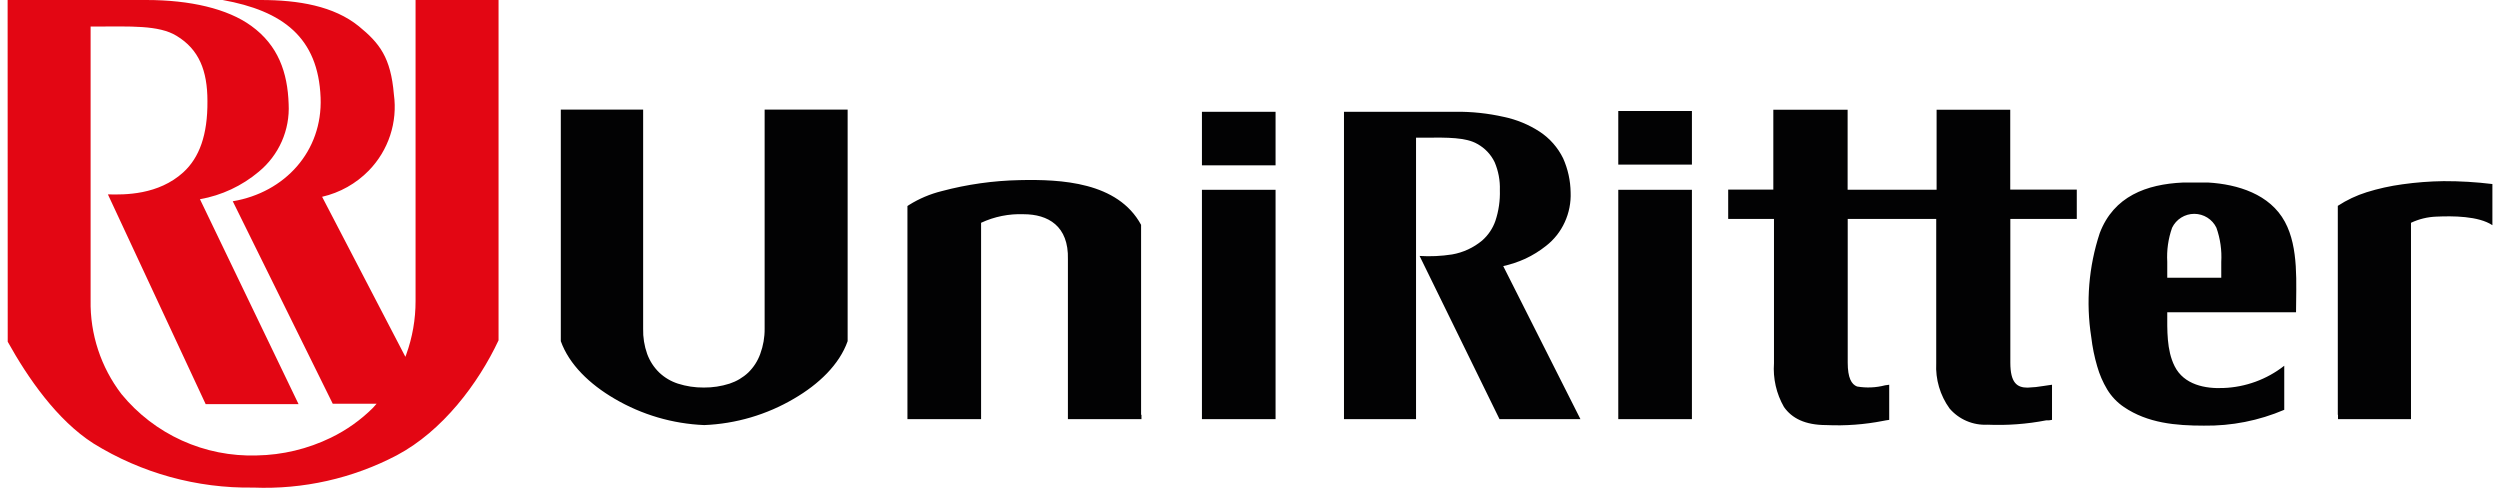 <svg width="164" height="32" viewBox="0 0 164 32" fill="none" xmlns="http://www.w3.org/2000/svg">
<path fill-rule="evenodd" clip-rule="evenodd" d="M55.605 7.191V21.512V22.301V22.337V22.38C55.065 23.914 53.71 25.209 52.079 26.156C50.293 27.207 48.273 27.801 46.2 27.885V27.885C44.125 27.801 42.103 27.207 40.314 26.156C38.69 25.209 37.335 23.914 36.789 22.38V22.337V22.301V21.512V7.191H42.19V21.561C42.176 22.125 42.266 22.686 42.454 23.217C42.622 23.679 42.892 24.096 43.245 24.439C43.594 24.77 44.013 25.018 44.471 25.166C45.02 25.342 45.593 25.428 46.169 25.423V25.423C46.743 25.428 47.315 25.341 47.861 25.166C48.318 25.016 48.737 24.767 49.087 24.439C49.438 24.096 49.707 23.678 49.872 23.217C50.068 22.687 50.166 22.126 50.16 21.561V7.191H55.605ZM74.855 27.219C74.855 22.991 74.855 18.977 74.855 14.749C73.323 11.932 69.601 11.755 66.885 11.816C65.16 11.851 63.445 12.093 61.778 12.537C61.022 12.724 60.299 13.029 59.639 13.441V13.441L59.528 13.515V27.494H64.359V14.615C65.231 14.208 66.187 14.016 67.149 14.053C68.737 14.053 70.116 14.81 70.055 17.016V27.494H74.88V27.201L74.855 27.219ZM153.36 27.219V13.503C153.946 13.121 154.582 12.821 155.249 12.611C156.013 12.372 156.797 12.199 157.591 12.091C158.489 11.964 159.394 11.895 160.3 11.883C161.37 11.879 162.439 11.943 163.501 12.073V14.773C162.587 14.162 160.877 14.162 159.822 14.211C159.247 14.231 158.681 14.369 158.161 14.615V27.494H153.373V27.201L153.36 27.219ZM149.847 26.883C148.183 27.595 146.386 27.949 144.575 27.922C142.736 27.922 140.896 27.763 139.327 26.7C138.882 26.398 138.508 26.004 138.23 25.545C137.945 25.069 137.724 24.557 137.574 24.024C137.391 23.4 137.262 22.762 137.187 22.117C136.827 19.829 137.018 17.487 137.745 15.287C138.665 12.873 140.811 12.085 143.189 11.975C143.455 11.975 143.737 11.975 144.035 11.975C144.33 11.975 144.612 11.975 144.875 11.975C146.788 12.091 148.909 12.733 149.89 14.553C150.816 16.258 150.62 18.635 150.62 20.486H142.172C142.172 21.647 142.123 22.967 142.656 24.024C143.269 25.246 144.673 25.508 145.856 25.453C147.308 25.4 148.706 24.888 149.847 23.993V26.883ZM142.172 17.181V18.219H145.715V17.181C145.759 16.42 145.651 15.657 145.396 14.938C145.265 14.666 145.059 14.436 144.802 14.275C144.545 14.114 144.247 14.028 143.943 14.028C143.64 14.028 143.342 14.114 143.085 14.275C142.828 14.436 142.622 14.666 142.49 14.938C142.236 15.657 142.128 16.42 142.172 17.181V17.181ZM131.878 14.364V23.791C131.878 25.117 132.319 25.429 133.006 25.429C133.374 25.416 133.741 25.377 134.104 25.313V25.313L134.349 25.276L134.612 25.239V27.543L134.416 27.573H134.373H134.238C132.969 27.819 131.674 27.916 130.382 27.86V27.86C129.912 27.885 129.442 27.802 129.009 27.616C128.576 27.431 128.192 27.149 127.887 26.791C127.269 25.93 126.962 24.886 127.016 23.828V14.364H121.21V23.791C121.21 24.787 121.456 25.215 121.823 25.355C122.435 25.46 123.062 25.433 123.663 25.276L123.932 25.239V27.543L123.736 27.573H123.73L123.534 27.61C122.309 27.85 121.06 27.943 119.813 27.885C118.409 27.885 117.55 27.439 117.029 26.7C116.529 25.829 116.301 24.829 116.373 23.828V14.364H113.369V12.44H116.33V7.197H121.204V12.446H127.041V7.197H131.872V12.44H136.237V14.364H131.878ZM106.159 7.283H110.99V10.796H106.159V7.283ZM106.159 12.452H110.99V27.494H106.159V12.452V12.452ZM95.479 7.332C96.546 7.32 97.609 7.433 98.649 7.668C99.487 7.843 100.286 8.172 101.003 8.639C101.664 9.074 102.195 9.678 102.542 10.387C102.855 11.089 103.022 11.848 103.033 12.617C103.061 13.292 102.929 13.964 102.646 14.578C102.369 15.186 101.949 15.719 101.42 16.13C101.001 16.463 100.544 16.746 100.059 16.973C99.595 17.183 99.11 17.345 98.612 17.456L103.676 27.494H98.367L93.125 16.79C93.836 16.834 94.549 16.801 95.252 16.692C95.982 16.566 96.665 16.25 97.233 15.775C97.626 15.429 97.924 14.987 98.097 14.492C98.314 13.841 98.413 13.156 98.391 12.47C98.412 11.841 98.295 11.216 98.048 10.637C97.805 10.133 97.411 9.717 96.92 9.446C96.172 9.006 94.946 9.018 93.505 9.03H92.892V27.494H88.165V7.332H95.479ZM78.847 7.332H83.677V10.845H78.847V7.283V7.332ZM78.847 27.268V12.452H83.677V27.494H78.847V27.201V27.268Z" fill="#020203"/>
<path fill-rule="evenodd" clip-rule="evenodd" d="M0.5 2.28882e-05H9.592C12.473 2.28882e-05 14.926 0.568 16.483 1.699C18.249 2.975 18.868 4.753 18.935 6.825C18.979 7.666 18.825 8.506 18.484 9.278C18.143 10.049 17.626 10.73 16.974 11.266C15.87 12.195 14.54 12.817 13.117 13.069L19.585 26.51H13.491L7.078 12.751C8.194 12.782 10.389 12.794 12.026 11.303C13.074 10.344 13.626 8.859 13.608 6.629C13.608 4.625 13.05 3.238 11.585 2.352C10.414 1.631 8.519 1.741 6.245 1.741H5.944V19.698C5.903 21.917 6.616 24.086 7.967 25.851C9.037 27.157 10.394 28.2 11.934 28.898C13.473 29.596 15.154 29.931 16.845 29.877C18.529 29.848 20.186 29.451 21.7 28.716C22.725 28.22 23.66 27.557 24.465 26.755L24.704 26.486H21.829L15.269 13.203C18.69 12.629 21.167 9.922 21.032 6.409C20.879 2.444 18.537 0.709 14.601 2.28882e-05H17.102C19.585 2.28882e-05 21.903 0.397 23.54 1.723C24.901 2.835 25.636 3.77 25.839 6.195C25.963 7.097 25.879 8.015 25.595 8.88C25.31 9.745 24.831 10.534 24.196 11.187C23.361 12.043 22.297 12.641 21.13 12.91L26.593 23.407L26.648 23.26C27.055 22.135 27.263 20.948 27.261 19.753V2.28882e-05H32.705V22.325C31.375 25.16 29.027 28.282 26.023 29.871C23.129 31.388 19.885 32.117 16.618 31.985C12.915 32.042 9.273 31.037 6.128 29.089C3.749 27.567 1.837 24.812 0.506 22.417L0.5 2.28882e-05Z" fill="#E30613"/>
</svg>
